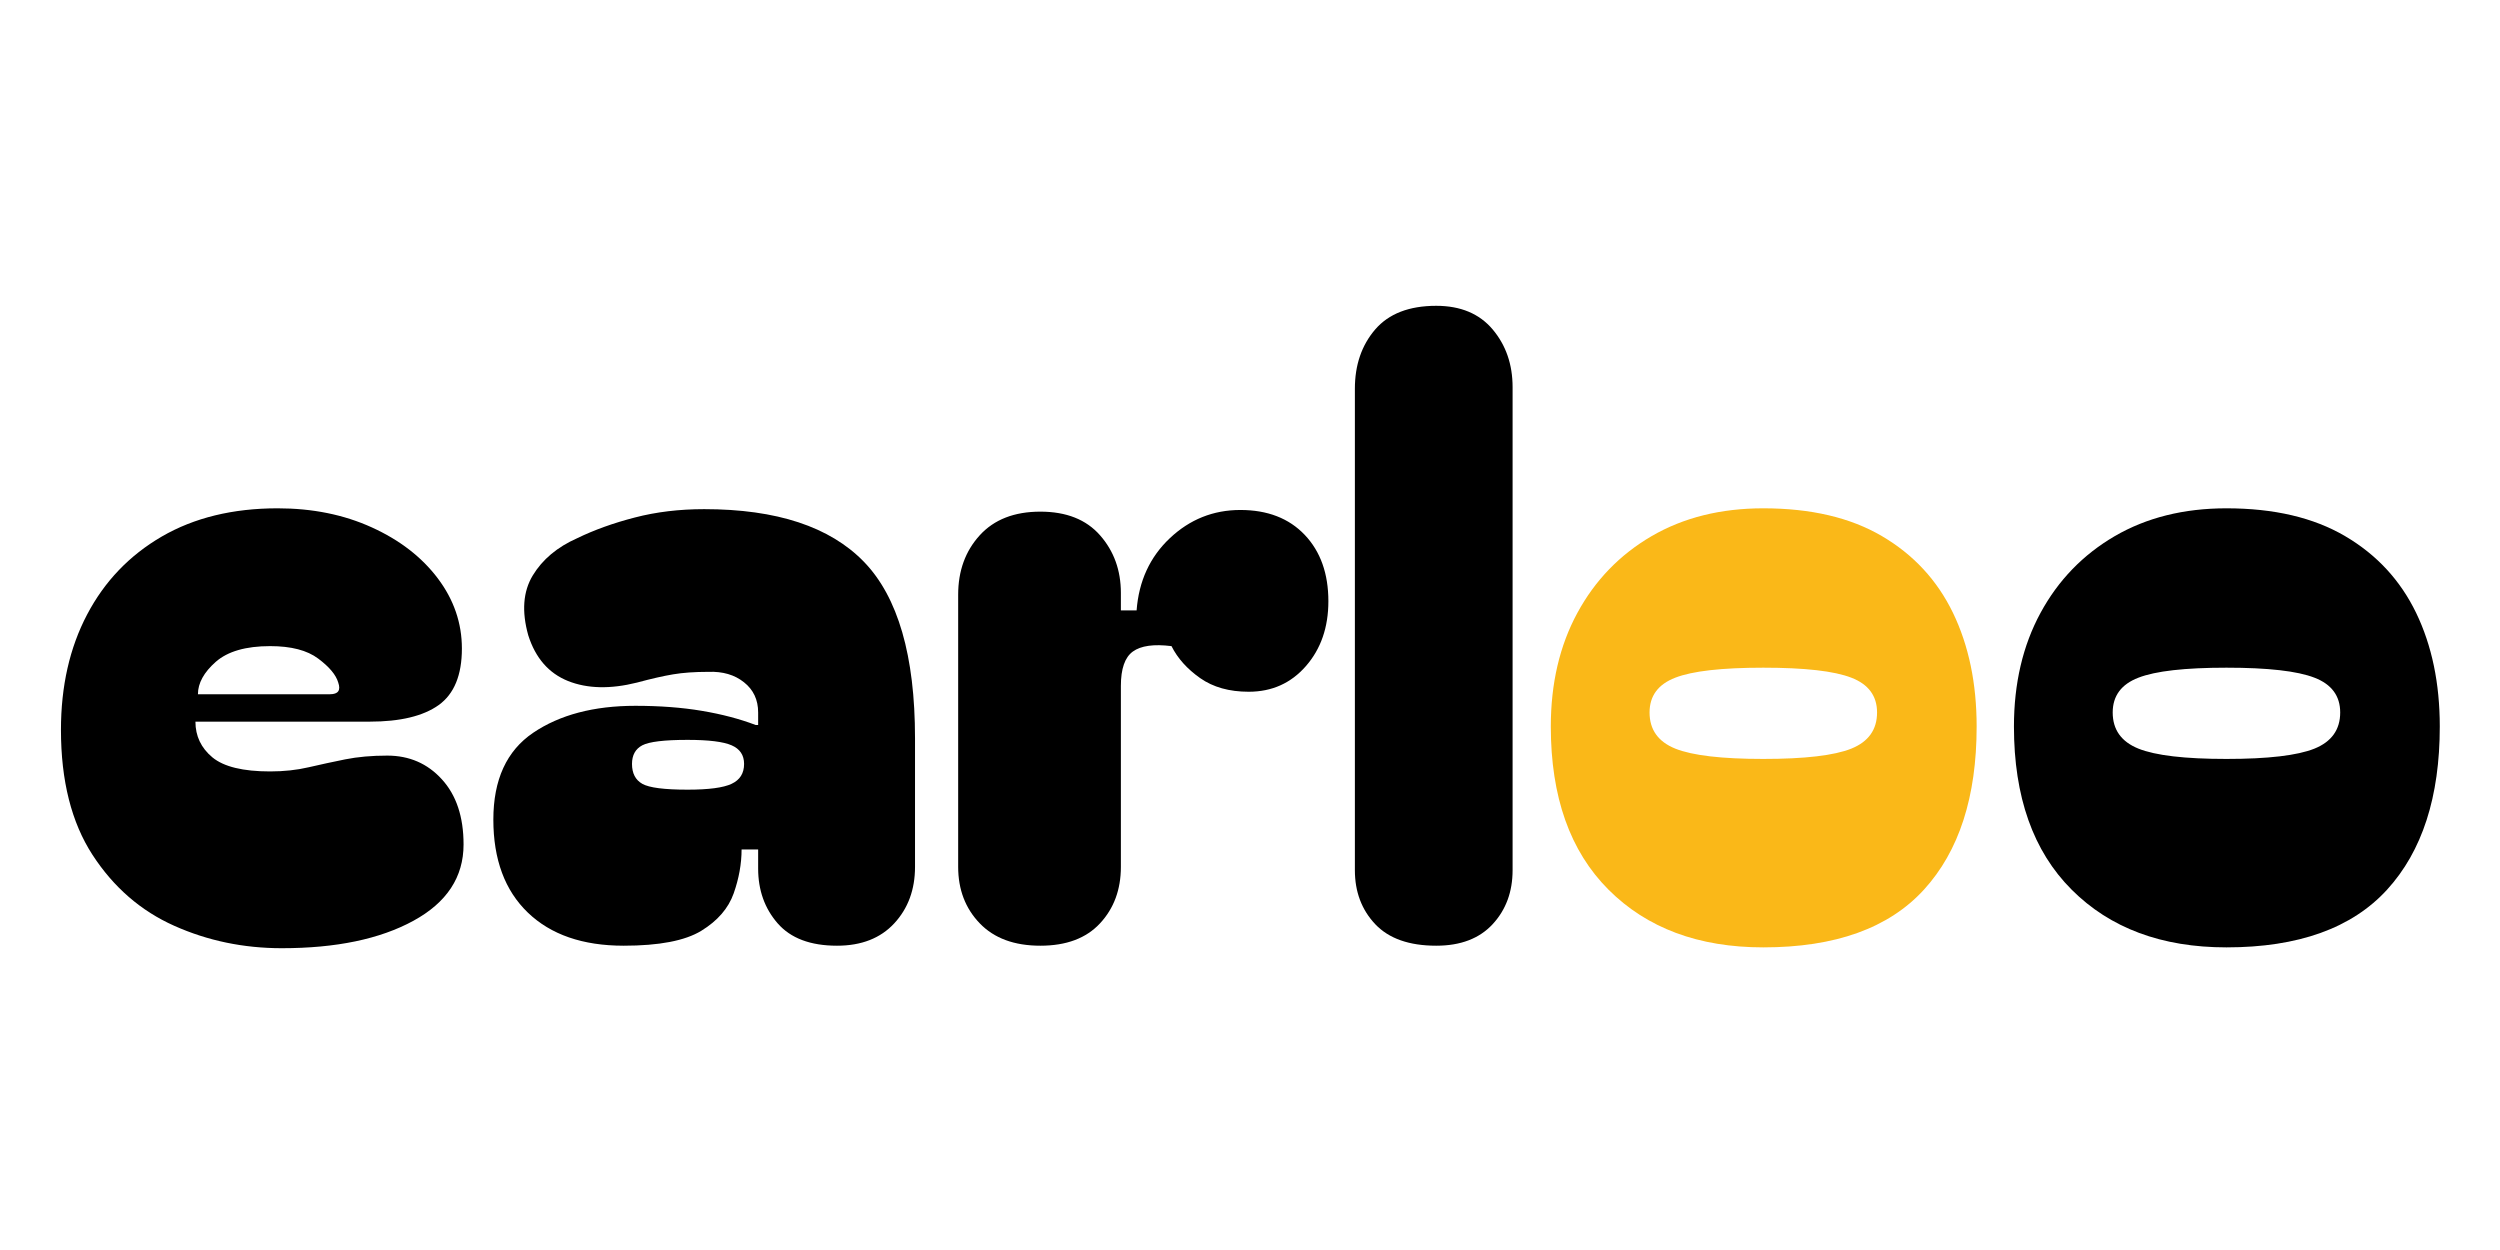 <svg version="1.0" preserveAspectRatio="xMidYMid meet" height="250" viewBox="0 0 375 187.5" zoomAndPan="magnify" width="500" xmlns:xlink="http://www.w3.org/1999/xlink" xmlns="http://www.w3.org/2000/svg"><defs><g></g></defs><g fill-opacity="1" fill="#000000"><g transform="translate(6.284, 141.856)"><g><path d="M 2.859 -32.375 C 2.859 -38.926 4.164 -44.691 6.781 -49.672 C 9.395 -54.648 13.129 -58.551 17.984 -61.375 C 22.848 -64.195 28.641 -65.609 35.359 -65.609 C 40.586 -65.609 45.297 -64.656 49.484 -62.75 C 53.68 -60.844 56.984 -58.289 59.391 -55.094 C 61.797 -51.895 63 -48.391 63 -44.578 C 63 -40.586 61.836 -37.758 59.516 -36.094 C 57.191 -34.438 53.742 -33.609 49.172 -33.609 L 23.031 -33.609 C 23.031 -31.453 23.879 -29.664 25.578 -28.25 C 27.285 -26.844 30.172 -26.141 34.234 -26.141 C 36.305 -26.141 38.234 -26.348 40.016 -26.766 C 41.805 -27.18 43.633 -27.578 45.5 -27.953 C 47.375 -28.328 49.473 -28.516 51.797 -28.516 C 55.109 -28.516 57.844 -27.328 60 -24.953 C 62.164 -22.586 63.25 -19.332 63.25 -15.188 C 63.25 -10.289 60.738 -6.473 55.719 -3.734 C 50.695 -0.992 44.117 0.375 35.984 0.375 C 30.254 0.375 24.879 -0.742 19.859 -2.984 C 14.836 -5.223 10.75 -8.77 7.594 -13.625 C 4.438 -18.488 2.859 -24.738 2.859 -32.375 Z M 43.203 -37.719 C 44.441 -37.719 44.859 -38.301 44.453 -39.469 C 44.117 -40.625 43.117 -41.82 41.453 -43.062 C 39.797 -44.312 37.391 -44.938 34.234 -44.938 C 30.586 -44.938 27.867 -44.148 26.078 -42.578 C 24.297 -41.004 23.406 -39.383 23.406 -37.719 Z M 43.203 -37.719"></path></g></g></g><g fill-opacity="1" fill="#000000"><g transform="translate(71.769, 141.856)"><g><path d="M 21.781 0 C 15.645 0 10.852 -1.656 7.406 -4.969 C 3.957 -8.289 2.234 -12.941 2.234 -18.922 C 2.234 -24.898 4.223 -29.238 8.203 -31.938 C 12.191 -34.633 17.301 -35.984 23.531 -35.984 C 27.188 -35.984 30.504 -35.734 33.484 -35.234 C 36.473 -34.734 39.172 -34.023 41.578 -33.109 L 41.953 -33.109 L 41.953 -34.984 C 41.953 -36.891 41.242 -38.398 39.828 -39.516 C 38.422 -40.641 36.641 -41.16 34.484 -41.078 C 32.41 -41.078 30.645 -40.953 29.188 -40.703 C 27.738 -40.461 25.938 -40.051 23.781 -39.469 C 19.789 -38.469 16.344 -38.547 13.438 -39.703 C 10.539 -40.867 8.551 -43.156 7.469 -46.562 C 6.469 -50.133 6.691 -53.125 8.141 -55.531 C 9.598 -57.938 11.82 -59.801 14.812 -61.125 C 17.383 -62.375 20.27 -63.41 23.469 -64.234 C 26.664 -65.066 30.129 -65.484 33.859 -65.484 C 44.734 -65.484 52.723 -62.848 57.828 -57.578 C 62.93 -52.305 65.484 -43.488 65.484 -31.125 L 65.484 -11.828 C 65.484 -8.422 64.445 -5.598 62.375 -3.359 C 60.301 -1.117 57.438 0 53.781 0 C 49.801 0 46.832 -1.117 44.875 -3.359 C 42.926 -5.598 41.953 -8.336 41.953 -11.578 L 41.953 -14.438 L 39.469 -14.438 C 39.469 -12.281 39.07 -10.082 38.281 -7.844 C 37.488 -5.602 35.867 -3.734 33.422 -2.234 C 30.973 -0.742 27.094 0 21.781 0 Z M 23.031 -27.266 C 23.031 -25.859 23.547 -24.863 24.578 -24.281 C 25.617 -23.695 27.883 -23.406 31.375 -23.406 C 34.531 -23.406 36.727 -23.695 37.969 -24.281 C 39.219 -24.863 39.844 -25.859 39.844 -27.266 C 39.844 -28.586 39.219 -29.52 37.969 -30.062 C 36.727 -30.602 34.531 -30.875 31.375 -30.875 C 27.883 -30.875 25.617 -30.602 24.578 -30.062 C 23.547 -29.52 23.031 -28.586 23.031 -27.266 Z M 23.031 -27.266"></path></g></g></g><g fill-opacity="1" fill="#000000"><g transform="translate(140.366, 141.856)"><g><path d="M 15.688 0 C 11.781 0 8.75 -1.117 6.594 -3.359 C 4.438 -5.598 3.359 -8.422 3.359 -11.828 L 3.359 -52.656 C 3.359 -56.227 4.438 -59.195 6.594 -61.562 C 8.75 -63.926 11.781 -65.109 15.688 -65.109 C 19.582 -65.109 22.566 -63.926 24.641 -61.562 C 26.723 -59.195 27.766 -56.312 27.766 -52.906 L 27.766 -50.297 L 30.125 -50.297 C 30.457 -54.691 32.117 -58.301 35.109 -61.125 C 38.098 -63.945 41.625 -65.359 45.688 -65.359 C 49.758 -65.359 52.977 -64.113 55.344 -61.625 C 57.707 -59.133 58.891 -55.816 58.891 -51.672 C 58.891 -47.766 57.77 -44.523 55.531 -41.953 C 53.289 -39.379 50.426 -38.094 46.938 -38.094 C 44.031 -38.094 41.602 -38.773 39.656 -40.141 C 37.707 -41.516 36.273 -43.113 35.359 -44.938 C 32.703 -45.27 30.77 -45 29.562 -44.125 C 28.363 -43.258 27.766 -41.539 27.766 -38.969 L 27.766 -11.828 C 27.766 -8.422 26.723 -5.598 24.641 -3.359 C 22.566 -1.117 19.582 0 15.688 0 Z M 15.688 0"></path></g></g></g><g fill-opacity="1" fill="#000000"><g transform="translate(200.373, 141.856)"><g><path d="M 15.062 0 C 11 0 7.945 -1.078 5.906 -3.234 C 3.875 -5.391 2.859 -8.086 2.859 -11.328 L 2.859 -83.547 C 2.859 -87.109 3.875 -90.07 5.906 -92.438 C 7.945 -94.801 11 -95.984 15.062 -95.984 C 18.719 -95.984 21.539 -94.801 23.531 -92.438 C 25.52 -90.07 26.516 -87.188 26.516 -83.781 L 26.516 -11.328 C 26.516 -8.086 25.52 -5.391 23.531 -3.234 C 21.539 -1.078 18.719 0 15.062 0 Z M 15.062 0"></path></g></g></g><g fill-opacity="1" fill="#fab818"><g transform="translate(229.762, 141.856)"><g><path d="M 34.734 0.25 C 25.023 0.25 17.285 -2.633 11.516 -8.406 C 5.742 -14.176 2.859 -22.332 2.859 -32.875 C 2.859 -39.344 4.188 -45.023 6.844 -49.922 C 9.5 -54.816 13.211 -58.656 17.984 -61.438 C 22.766 -64.219 28.348 -65.609 34.734 -65.609 C 41.867 -65.609 47.801 -64.219 52.531 -61.438 C 57.27 -58.656 60.82 -54.816 63.188 -49.922 C 65.551 -45.023 66.734 -39.344 66.734 -32.875 C 66.734 -22.332 64.098 -14.176 58.828 -8.406 C 53.555 -2.633 45.523 0.25 34.734 0.25 Z M 17.672 -34.984 C 17.672 -32.41 18.957 -30.602 21.531 -29.562 C 24.102 -28.531 28.504 -28.016 34.734 -28.016 C 40.961 -28.016 45.363 -28.531 47.938 -29.562 C 50.508 -30.602 51.797 -32.41 51.797 -34.984 C 51.797 -37.473 50.508 -39.211 47.938 -40.203 C 45.363 -41.203 40.961 -41.703 34.734 -41.703 C 28.504 -41.703 24.102 -41.203 21.531 -40.203 C 18.957 -39.211 17.672 -37.473 17.672 -34.984 Z M 17.672 -34.984"></path></g></g></g><g fill-opacity="1" fill="#000000"><g transform="translate(299.233, 141.856)"><g><path d="M 34.734 0.25 C 25.023 0.25 17.285 -2.633 11.516 -8.406 C 5.742 -14.176 2.859 -22.332 2.859 -32.875 C 2.859 -39.344 4.188 -45.023 6.844 -49.922 C 9.5 -54.816 13.211 -58.656 17.984 -61.438 C 22.766 -64.219 28.348 -65.609 34.734 -65.609 C 41.867 -65.609 47.801 -64.219 52.531 -61.438 C 57.27 -58.656 60.82 -54.816 63.188 -49.922 C 65.551 -45.023 66.734 -39.344 66.734 -32.875 C 66.734 -22.332 64.098 -14.176 58.828 -8.406 C 53.555 -2.633 45.523 0.25 34.734 0.25 Z M 17.672 -34.984 C 17.672 -32.41 18.957 -30.602 21.531 -29.562 C 24.102 -28.531 28.504 -28.016 34.734 -28.016 C 40.961 -28.016 45.363 -28.531 47.938 -29.562 C 50.508 -30.602 51.797 -32.41 51.797 -34.984 C 51.797 -37.473 50.508 -39.211 47.938 -40.203 C 45.363 -41.203 40.961 -41.703 34.734 -41.703 C 28.504 -41.703 24.102 -41.203 21.531 -40.203 C 18.957 -39.211 17.672 -37.473 17.672 -34.984 Z M 17.672 -34.984"></path></g></g></g></svg>